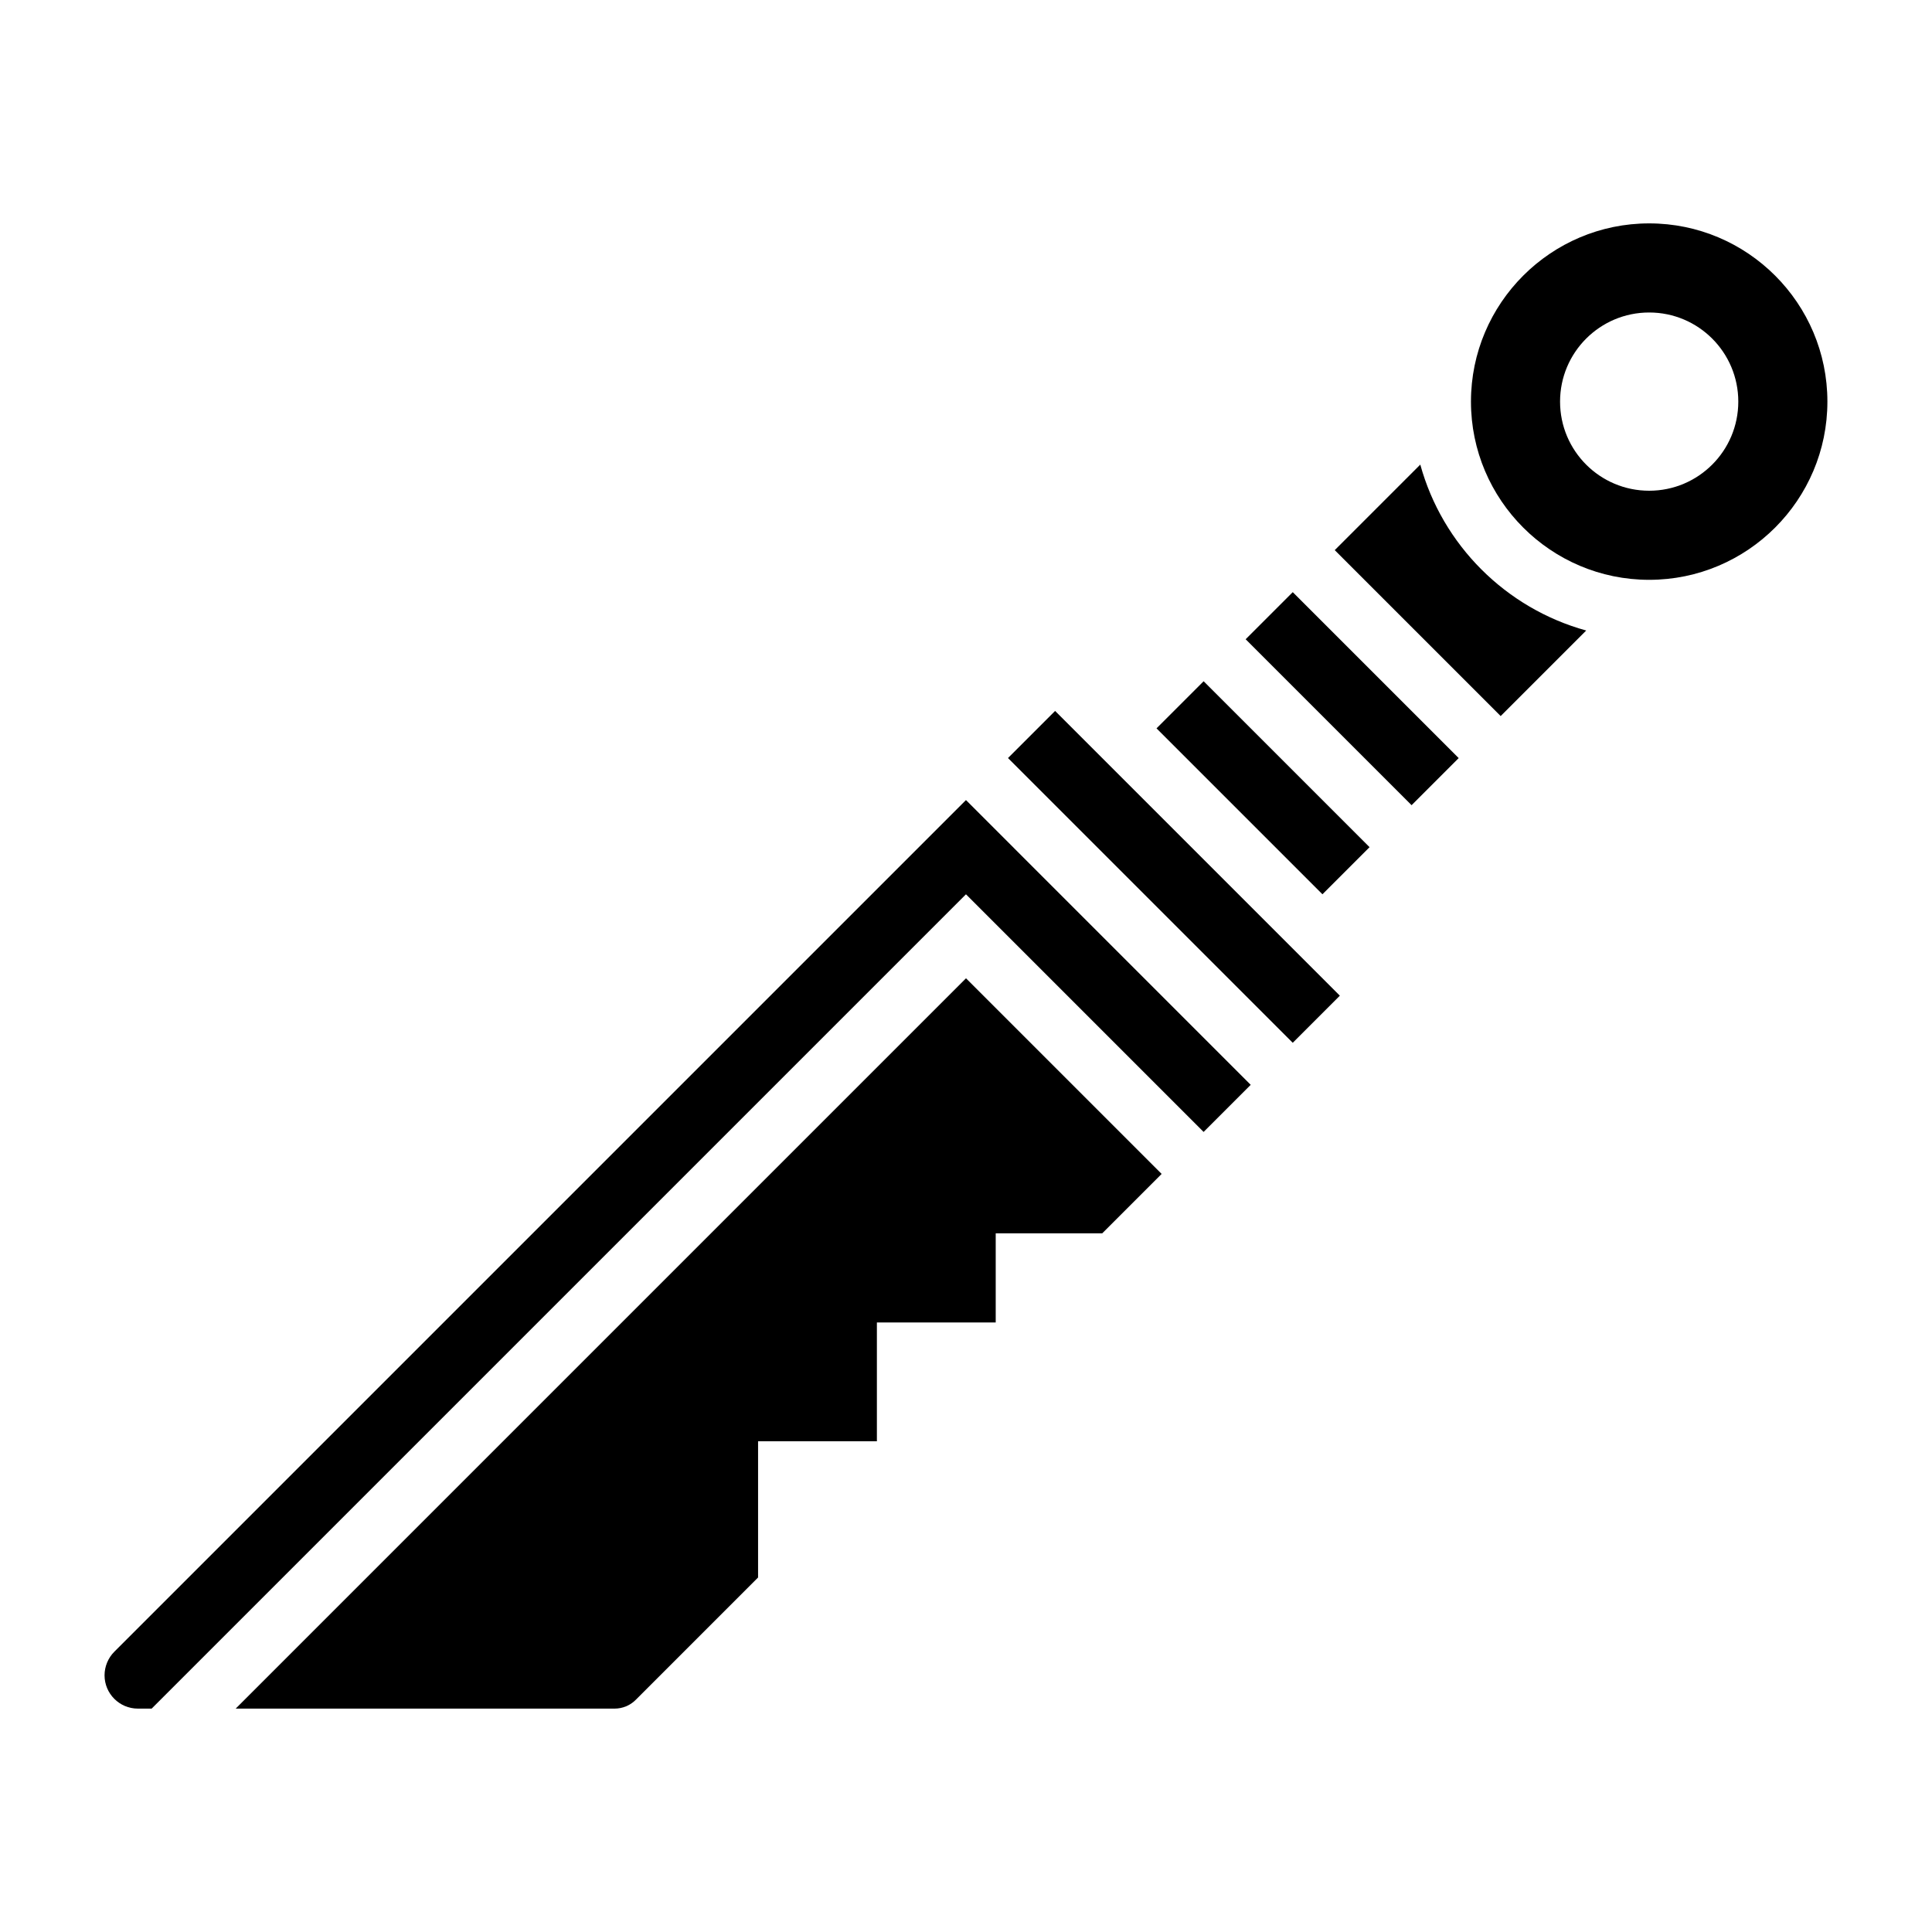<?xml version="1.0" encoding="UTF-8"?>
<!-- Uploaded to: SVG Repo, www.svgrepo.com, Generator: SVG Repo Mixer Tools -->
<svg fill="#000000" width="800px" height="800px" version="1.1" viewBox="144 144 512 512" xmlns="http://www.w3.org/2000/svg">
 <g>
  <path d="m411.13 344.89 12.484-12.484 75.461 75.461-12.484 12.484z"/>
  <path d="m206.46 596.8h100.43c2.07 0 4.102-0.836 5.566-2.305l32.441-32.445v-36.102h31.488v-31.488h31.488v-23.617h28.23l15.742-15.742-51.844-51.844z"/>
  <path d="m174.29 581.73c-1.645 1.648-2.582 3.922-2.582 6.242 0 4.867 3.957 8.828 8.824 8.828h3.66l215.8-215.8 62.977 62.977 12.484-12.484-75.461-75.465z"/>
  <path d="m450.49 337.02 12.484-12.484 43.973 43.973-12.484 12.484z"/>
  <path d="m581.05 203.2c-26.047 0-47.23 21.184-47.23 47.23 0 26.047 21.184 47.23 47.23 47.23 26.047 0 47.23-21.184 47.23-47.23 0.004-26.047-21.18-47.23-47.23-47.23zm0 70.848c-13.043 0-23.617-10.57-23.617-23.617 0-13.043 10.57-23.617 23.617-23.617 13.043 0 23.617 10.57 23.617 23.617 0 13.043-10.574 23.617-23.617 23.617z"/>
  <path d="m474.11 313.41 12.484-12.484 43.973 43.973-12.484 12.484z"/>
  <path d="m520.39 267.12-22.672 22.672 43.973 43.973 22.672-22.672c-21.316-5.871-38.102-22.652-43.973-43.973z"/>
 </g>
</svg>